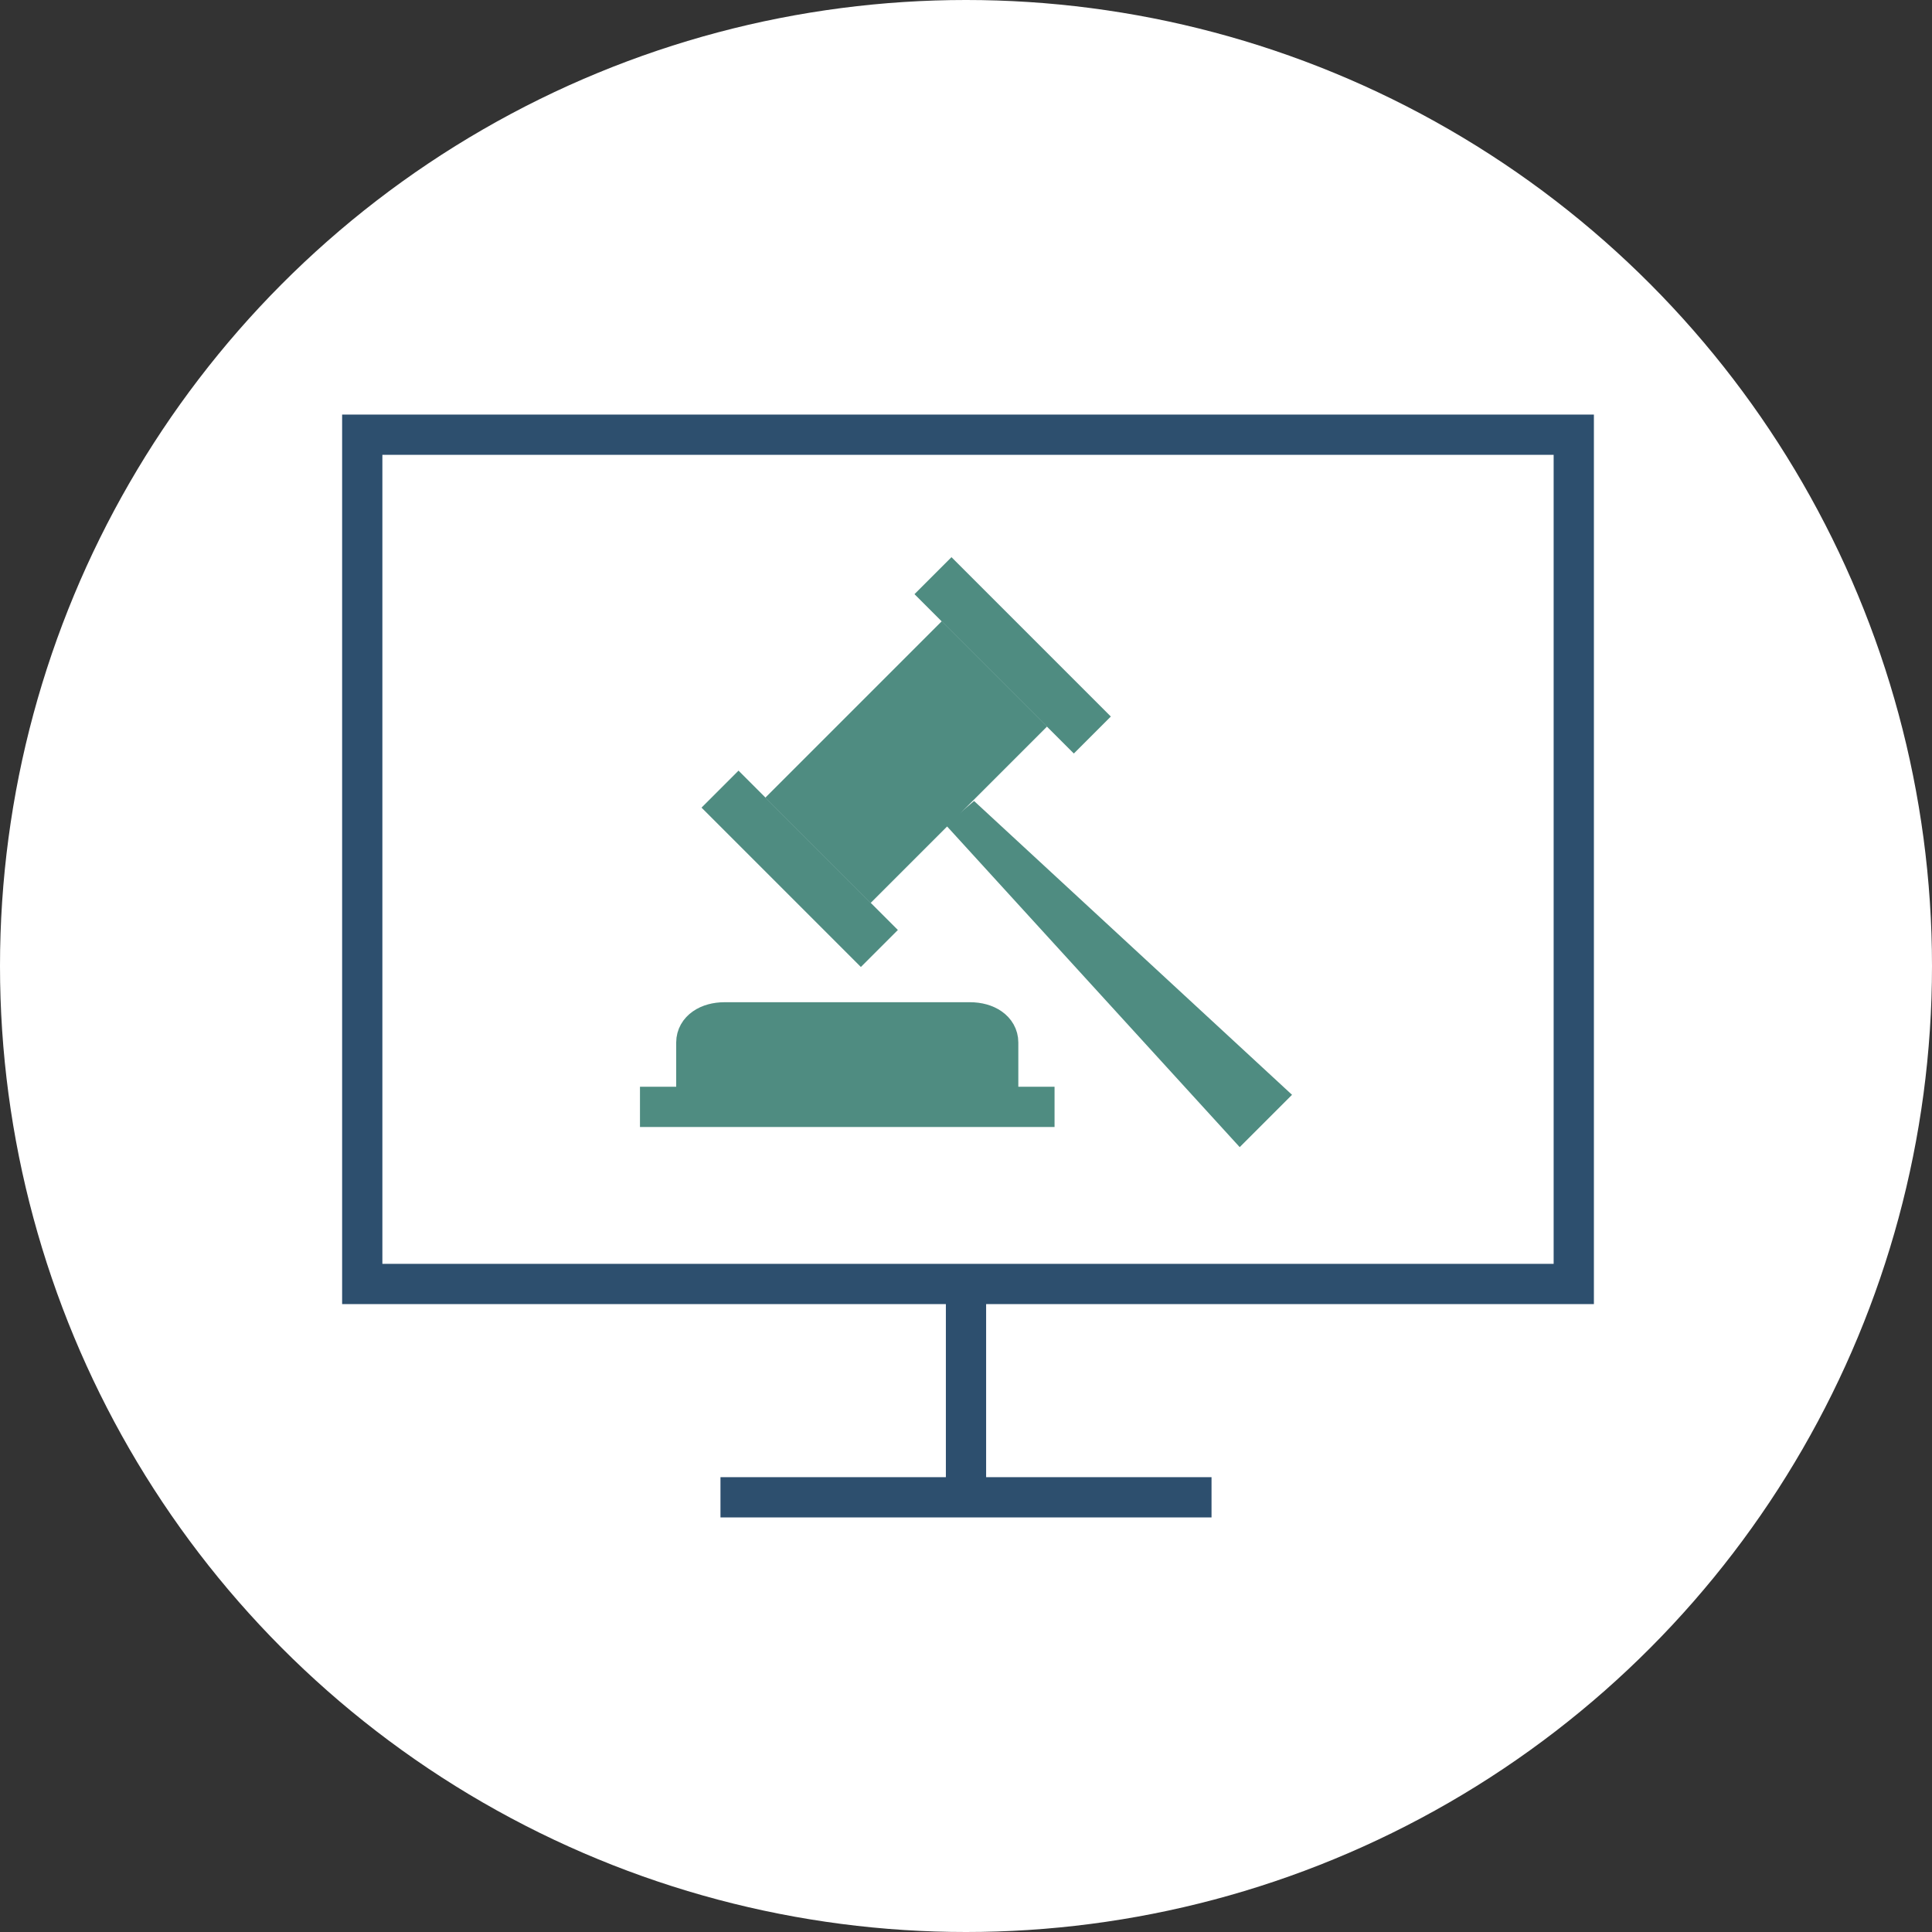 <?xml version="1.0" encoding="utf-8"?>
<!-- Generator: Adobe Illustrator 25.0.0, SVG Export Plug-In . SVG Version: 6.00 Build 0)  -->
<svg version="1.1" id="Layer_1" xmlns="http://www.w3.org/2000/svg" xmlns:xlink="http://www.w3.org/1999/xlink" x="0px" y="0px"
	 viewBox="0 0 48 48" style="enable-background:new 0 0 48 48;" xml:space="preserve">
<rect x="0" y="0" width="48" height="48" fill="#333333" stroke="none"/>
<style type="text/css">
	.st0{fill:#FFFFFF;}
	.st1{fill:none;stroke:#4F8C81;stroke-miterlimit:10;}
	.st2{fill:#4F8C81;stroke:#4F8C81;stroke-miterlimit:10;}
	.st3{fill:#4F8C81;}
	.st4{fill:none;stroke:#2D4F6E;stroke-miterlimit:10;}
</style>
<g>
	<circle class="st0" cx="24" cy="24" r="24"/>
</g>
<g>
	<line class="st1" x1="15.9" y1="27.5" x2="26.2" y2="27.5"/>
	<path class="st2" d="M17.3,27.5v-1.6c0-0.3,0.3-0.5,0.7-0.5h6.1c0.4,0,0.7,0.2,0.7,0.5v1.6"/>
	<g>
		
			<rect x="19.4" y="17.1" transform="matrix(0.707 -0.707 0.707 0.707 -6.791 21.444)" class="st3" width="6.2" height="3.7"/>
		
			<rect x="24.5" y="13.5" transform="matrix(0.707 -0.707 0.707 0.707 -4.146 22.539)" class="st3" width="1.3" height="5.6"/>
		
			<rect x="19.2" y="18.8" transform="matrix(0.707 -0.707 0.707 0.707 -9.437 20.348)" class="st3" width="1.3" height="5.6"/>
		<polygon class="st3" points="32.1,27.2 30.8,28.5 23.5,20.5 24.2,19.9 		"/>
	</g>
</g>
<g>
	<rect x="9" y="10.8" class="st4" width="30.1" height="21.1"/>
	<line class="st4" x1="24" y1="32" x2="24" y2="37.2"/>
	<line class="st4" x1="17.9" y1="37.2" x2="30.1" y2="37.2"/>
</g>
</svg>
